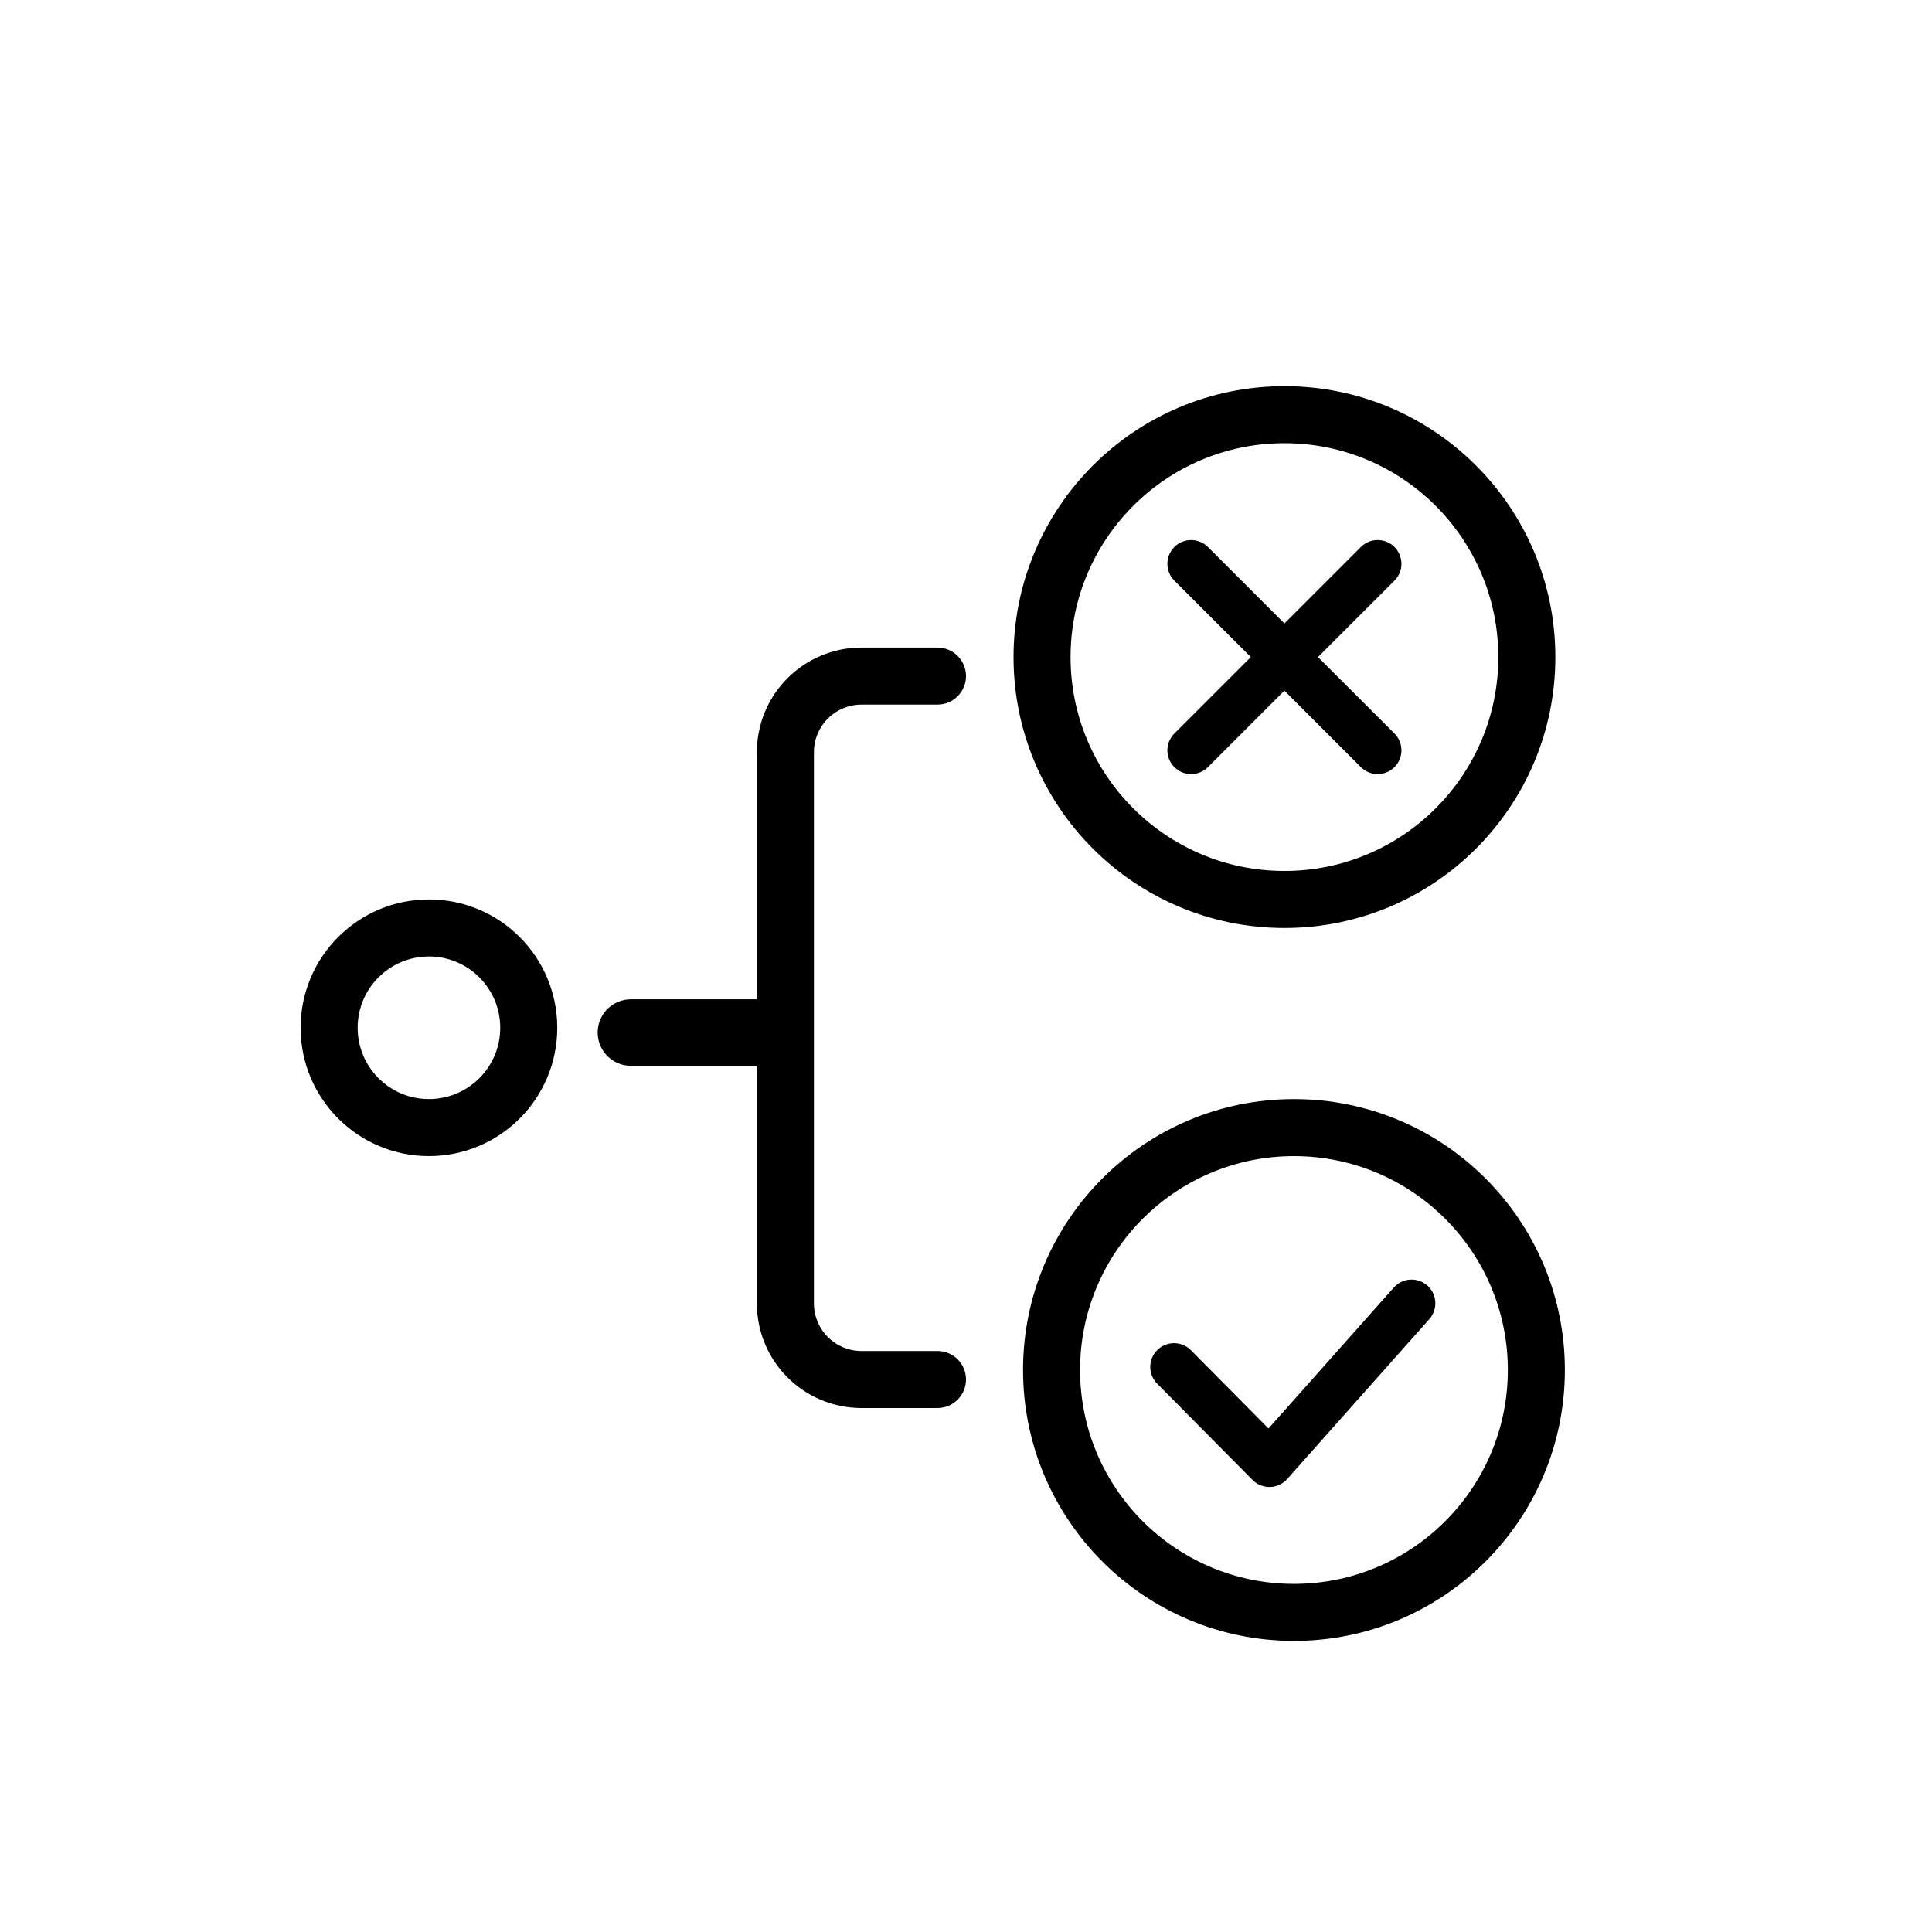<?xml version="1.0" encoding="UTF-8"?>
<!-- Uploaded to: SVG Find, www.svgrepo.com, Generator: SVG Find Mixer Tools -->
<svg fill="#000000" width="800px" height="800px" version="1.1" viewBox="144 144 512 512" xmlns="http://www.w3.org/2000/svg">
 <g>
  <path d="m291.68 416.37c0-18.781-15.227-34.008-34.008-34.008s-34.008 15.227-34.008 34.008 15.227 34.008 34.008 34.008 34.008-15.227 34.008-34.008zm-15.113 0c0 10.434-8.461 18.895-18.895 18.895s-18.891-8.461-18.891-18.895 8.457-18.891 18.891-18.891 18.895 8.457 18.895 18.891z"/>
  <path d="m344.58 426.45h-33.375c-4.871 0-8.816-3.949-8.816-8.816 0-4.871 3.945-8.816 8.816-8.816h33.375v-65.496c0-15.305 12.406-27.711 27.711-27.711h20.152c4.172 0 7.559 3.383 7.559 7.559 0 4.172-3.387 7.559-7.559 7.559h-20.152c-6.957 0-12.594 5.637-12.594 12.594v146.11c0 6.957 5.637 12.594 12.594 12.594h20.152c4.172 0 7.559 3.383 7.559 7.559 0 4.172-3.387 7.555-7.559 7.555h-20.152c-15.305 0-27.711-12.406-27.711-27.707z"/>
  <path d="m484.39 246.34c39.648 0 71.793 32.145 71.793 71.793 0 39.652-32.145 71.793-71.793 71.793-39.648 0-71.793-32.141-71.793-71.793 0-39.648 32.145-71.793 71.793-71.793zm0 15.113c-31.305 0-56.68 25.379-56.68 56.68 0 31.305 25.375 56.68 56.68 56.68 31.301 0 56.68-25.375 56.68-56.68 0-31.301-25.379-56.68-56.68-56.68z"/>
  <path d="m464.12 288.96 20.262 20.262 20.262-20.262c2.352-2.352 6.106-2.453 8.578-0.309l0.328 0.309c2.461 2.461 2.461 6.445 0 8.906l-20.266 20.262 20.266 20.262c2.461 2.461 2.461 6.449 0 8.906-2.457 2.461-6.445 2.461-8.906 0l-20.262-20.266-20.262 20.266c-2.352 2.356-6.106 2.457-8.578 0.309l-0.328-0.309c-2.461-2.457-2.461-6.445 0-8.906l20.262-20.262-20.262-20.262c-2.461-2.461-2.461-6.445 0-8.906 2.457-2.461 6.445-2.461 8.906 0z"/>
  <path d="m486.91 435.27c39.648 0 71.793 32.141 71.793 71.793 0 39.648-32.145 71.793-71.793 71.793-39.652 0-71.793-32.145-71.793-71.793 0-39.652 32.141-71.793 71.793-71.793zm0 15.113c-31.305 0-56.68 25.375-56.68 56.68 0 31.301 25.375 56.68 56.68 56.68 31.301 0 56.68-25.379 56.68-56.68 0-31.305-25.379-56.68-56.68-56.68z"/>
  <path d="m459.6 501.82c-2.449-2.469-6.438-2.488-8.906-0.039-2.469 2.449-2.488 6.438-0.039 8.906l25.289 25.516c2.559 2.582 6.766 2.469 9.18-0.25l37.664-42.367c2.309-2.602 2.074-6.582-0.523-8.895-2.602-2.309-6.582-2.074-8.891 0.523l-33.207 37.355z"/>
 </g>
</svg>